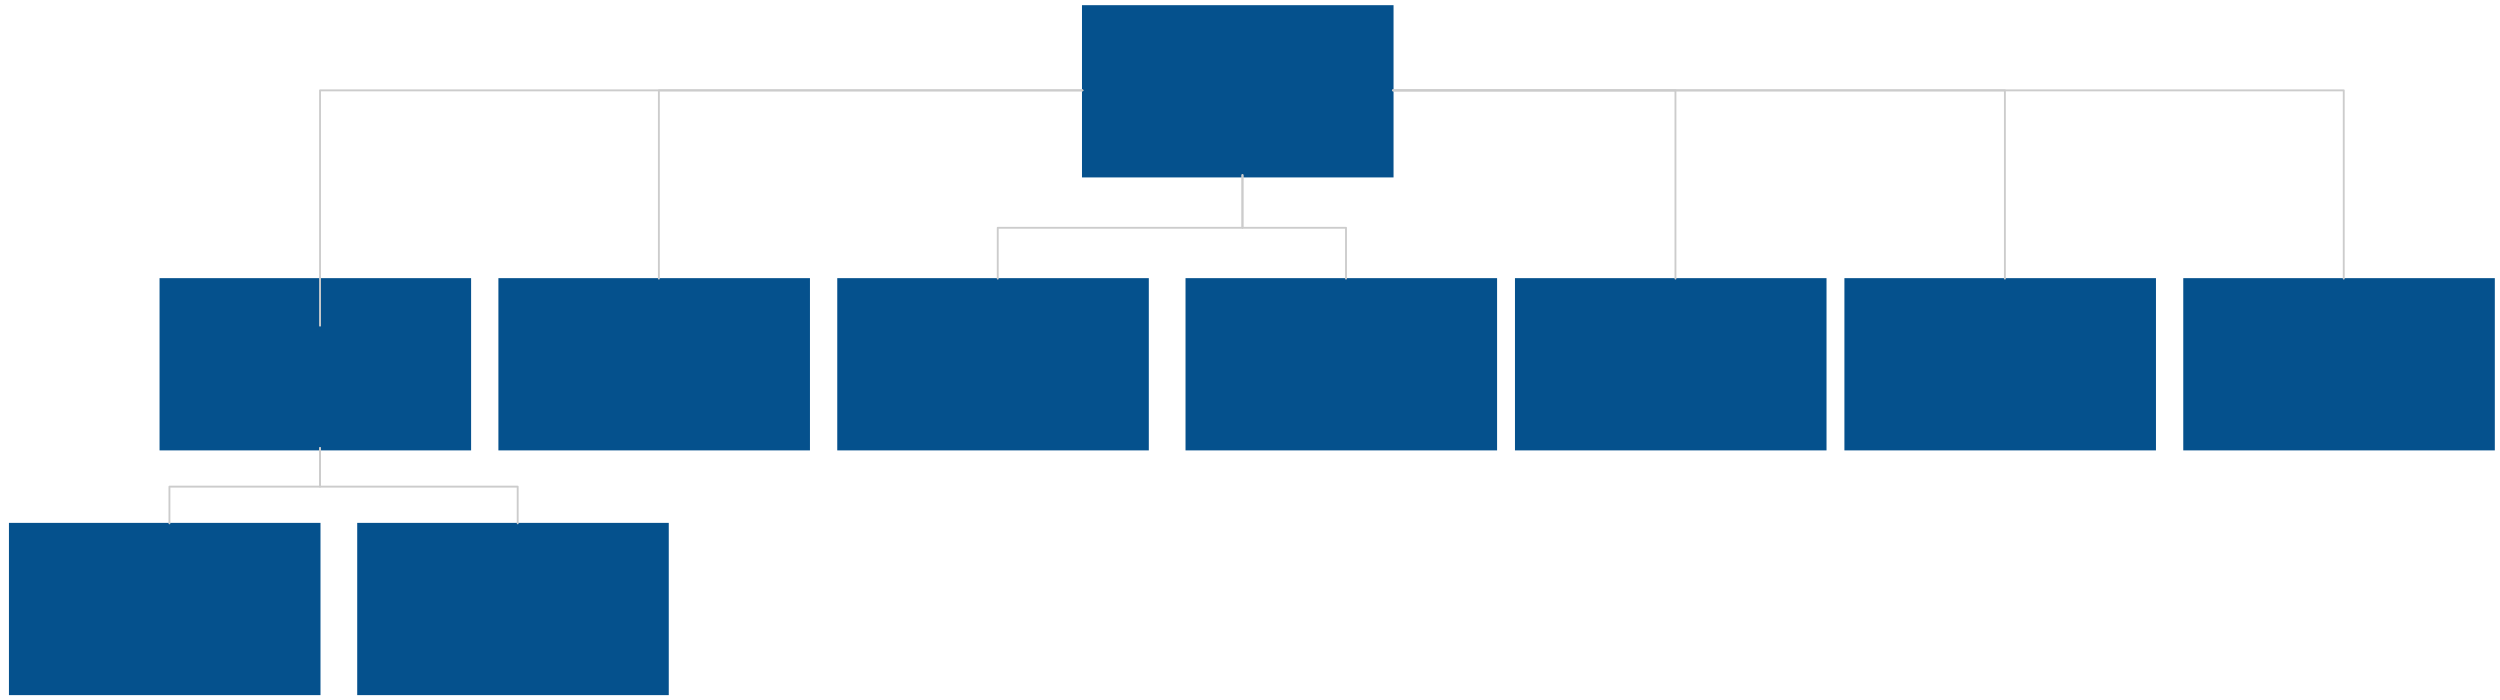 <svg xmlns="http://www.w3.org/2000/svg" xmlns:svg="http://www.w3.org/2000/svg" xmlns:xlink="http://www.w3.org/1999/xlink" version="1.0" viewBox="65 562 1328 372"><defs><style type="text/css">
        @font-face {
            font-family: 'lt_bold';
            src: url('undefined/assets/fonts/lato/lt-bold-webfont.woff2') format('woff2'),
                url('undefined/assets/fonts/lato/lt-bold-webfont.woff') format('woff');
            font-weight: normal;
            font-style: normal;
        }
        @font-face {
            font-family: 'lt_bold_italic';
            src: url('undefined/assets/fonts/lato/lt-bolditalic-webfont.woff2') format('woff2'),
                url('undefined/assets/fonts/lato/lt-bolditalic-webfont.woff') format('woff');
            font-weight: normal;
            font-style: normal;
        }
        @font-face {
            font-family: 'lt_italic';
            src: url('undefined/assets/fonts/lato/lt-italic-webfont.woff2') format('woff2'),
                url('undefined/assets/fonts/lato/lt-italic-webfont.woff') format('woff');
            font-weight: normal;
            font-style: normal;
        }
        @font-face {
            font-family: 'lt_regular';
            src: url('undefined/assets/fonts/lato/lt-regular-webfont.woff2') format('woff2'),
                url('undefined/assets/fonts/lato/lt-regular-webfont.woff') format('woff');
            font-weight: normal;
            font-style: normal;
        }
        @font-face {
            font-family: 'lt-hairline';
            src: url('undefined/assets/fonts/embed/lt-hairline-webfont.woff2') format('woff2'),
                url('undefined/assets/fonts/embed/lt-hairline-webfont.woff') format('woff');
            font-weight: normal;
            font-style: normal;
        }
        @font-face {
            font-family: 'lt-thinitalic';
            src: url('undefined/assets/fonts/embed/lt-thinitalic-webfont.woff2') format('woff2'),
                url('undefined/assets/fonts/embed/lt-thinitalic-webfont.woff') format('woff');
            font-weight: normal;
            font-style: normal;
        }
        @font-face {
            font-family: 'champagne';
            src: url('undefined/assets/fonts/embed/champagne-webfont.woff2') format('woff2'),
                url('undefined/assets/fonts/embed/champagne-webfont.woff') format('woff');
            font-weight: normal;
            font-style: normal;
        }
        @font-face {
            font-family: 'indie';
            src: url('undefined/assets/fonts/embed/indie-flower-webfont.woff2') format('woff2'),
                url('undefined/assets/fonts/embed/indie-flower-webfont.woff') format('woff');
            font-weight: normal;
            font-style: normal;
        }
        @font-face {
            font-family: 'bebas';
            src: url('undefined/assets/fonts/embed/bebasneue_regular-webfont.woff2') format('woff2'),
                url('undefined/assets/fonts/embed/bebasneue_regular-webfont.woff') format('woff');
            font-weight: normal;
            font-style: normal;
        }
        @font-face {
            font-family: 'bree';
            src: url('undefined/assets/fonts/embed/breeserif-regular-webfont.woff2') format('woff2'),
                url('undefined/assets/fonts/embed/breeserif-regular-webfont.woff') format('woff');
            font-weight: normal;
            font-style: normal;
        }
        @font-face {
            font-family: 'spartan';
            src: url('undefined/assets/fonts/embed/leaguespartan-bold-webfont.woff2') format('woff2'),
                url('undefined/assets/fonts/embed/leaguespartan-bold-webfont.woff') format('woff');
            font-weight: normal;
            font-style: normal;
        }
        @font-face {
            font-family: 'montserrat';
            src: url('undefined/assets/fonts/embed/montserrat-medium-webfont.woff2') format('woff2'),
                url('undefined/assets/fonts/embed/montserrat-medium-webfont.woff') format('woff');
            font-weight: normal;
            font-style: normal;
        }
        @font-face {
            font-family: 'open_sanscondensed';
            src: url('undefined/assets/fonts/embed/opensans-condlight-webfont.woff2') format('woff2'),
                url('undefined/assets/fonts/embed/opensans-condlight-webfont.woff') format('woff');
            font-weight: normal;
            font-style: normal;
        }
        @font-face {
            font-family: 'open_sansitalic';
            src: url('undefined/assets/fonts/embed/opensans-italic-webfont.woff2') format('woff2'),
                url('undefined/assets/fonts/embed/opensans-italic-webfont.woff') format('woff');
            font-weight: normal;
            font-style: normal;
        }
        @font-face {
            font-family: 'playfair';
            src: url('undefined/assets/fonts/embed/playfairdisplay-regular-webfont.woff2') format('woff2'),
                url('undefined/assets/fonts/embed/playfairdisplay-regular-webfont.woff') format('woff');
            font-weight: normal;
            font-style: normal;
        }
        @font-face {
            font-family: 'raleway';
            src: url('undefined/assets/fonts/embed/raleway-regular-webfont.woff2') format('woff2'),
                url('undefined/assets/fonts/embed/raleway-regular-webfont.woff') format('woff');
            font-weight: normal;
            font-style: normal;
        }
        @font-face {
            font-family: 'courier_prime';
            src: url('undefined/assets/fonts/embed/courier_prime-webfont.woff2') format('woff2'),
                url('undefined/assets/fonts/embed/courier_prime-webfont.woff') format('woff');
            font-weight: normal;
            font-style: normal;
        }
        p {
            margin: 0;
        }
        </style></defs><g id="9ptuqmttjv"><g transform="translate(150 710)"><path d="M 0.5,0.5 L 164.5,0.5 L 164.5,90.5 L 0.5,90.5 Z" fill="rgb(5, 81, 141)" stroke="rgb(5, 81, 141)" stroke-width="1.5" vector-effect="non-scaling-stroke"/></g></g><g id="cfffvtz2iw"><g transform="translate(330 710)"><path d="M 0.5,0.5 L 164.5,0.5 L 164.5,90.5 L 0.5,90.5 Z" fill="rgb(5, 81, 141)" stroke="rgb(5, 81, 141)" stroke-width="1.5" vector-effect="non-scaling-stroke"/></g></g><g id="7f6n0v0fx4"><g transform="translate(510 710)"><path d="M 0.5,0.5 L 164.5,0.5 L 164.5,90.5 L 0.5,90.5 Z" fill="rgb(5, 81, 141)" stroke="rgb(5, 81, 141)" stroke-width="1.5" vector-effect="non-scaling-stroke"/></g></g><g id="13h5o4kau9"><g transform="translate(870 710)"><path d="M 0.5,0.5 L 164.5,0.5 L 164.5,90.5 L 0.5,90.5 Z" fill="rgb(5, 81, 141)" stroke="rgb(5, 81, 141)" stroke-width="1.5" vector-effect="non-scaling-stroke"/></g></g><g id="1nirwhlvwr"><g transform="translate(70 840)"><path d="M 0.5,0.5 L 164.5,0.5 L 164.5,90.5 L 0.5,90.5 Z" fill="rgb(5, 81, 141)" stroke="rgb(5, 81, 141)" stroke-width="1.5" vector-effect="non-scaling-stroke"/></g></g><g id="38d9s5igkz"><g transform="translate(255 840)"><path d="M 0.5,0.5 L 164.5,0.5 L 164.5,90.5 L 0.5,90.5 Z" fill="rgb(5, 81, 141)" stroke="rgb(5, 81, 141)" stroke-width="1.5" vector-effect="non-scaling-stroke"/></g></g><g id="2748w8y2v0"><g transform="translate(640 565)"><path d="M 0.5,0.5 L 164.5,0.5 L 164.5,90.5 L 0.5,90.5 Z" fill="rgb(5, 81, 141)" stroke="rgb(5, 81, 141)" stroke-width="1.5" vector-effect="non-scaling-stroke"/></g></g><g id="56ifczwi2z"><g transform="translate(695 710)"><path d="M 0.5,0.5 L 164.5,0.5 L 164.5,90.5 L 0.5,90.5 Z" fill="rgb(5, 81, 141)" stroke="rgb(5, 81, 141)" stroke-width="1.5" vector-effect="non-scaling-stroke"/></g></g><g id="1jxqp2htxy"><g transform="translate(1045 710)"><path d="M 0.5,0.5 L 164.5,0.5 L 164.5,90.5 L 0.5,90.5 Z" fill="rgb(5, 81, 141)" stroke="rgb(5, 81, 141)" stroke-width="1.5" vector-effect="non-scaling-stroke"/></g></g><g id="1j868e6xk0"><g transform="translate(1225 710)"><path d="M 0.5,0.5 L 164.5,0.5 L 164.5,90.5 L 0.5,90.5 Z" fill="rgb(5, 81, 141)" stroke="rgb(5, 81, 141)" stroke-width="1.5" vector-effect="non-scaling-stroke"/></g></g><g id="d45kk7mfpm"><g><path d="M 725,655 L 725,683 L 752.5,683 L 780,683 L 780,710" fill="none" stroke="#cccccc" stroke-width="1" stroke-linecap="round" stroke-linejoin="round"/></g></g><g id="4g4y0ghtfx"><g><path d="M 805,610 L 955,610 L 955,710" fill="none" stroke="#cccccc" stroke-width="1" stroke-linecap="round" stroke-linejoin="round"/></g></g><g id="24729u86rf"><g><path d="M 805,610 L 1130,610 L 1130,710" fill="none" stroke="#cccccc" stroke-width="1" stroke-linecap="round" stroke-linejoin="round"/></g></g><g id="1utubzhwqc"><g><path d="M 805,610 L 1310,610 L 1310,710" fill="none" stroke="#cccccc" stroke-width="1" stroke-linecap="round" stroke-linejoin="round"/></g></g><g id="1p597e31z1"><g><path d="M 725,655 L 725,683 L 660,683 L 595,683 L 595,710" fill="none" stroke="#cccccc" stroke-width="1" stroke-linecap="round" stroke-linejoin="round"/></g></g><g id="1osh45qw6w"><g><path d="M 640,610 L 415,610 L 415,710" fill="none" stroke="#cccccc" stroke-width="1" stroke-linecap="round" stroke-linejoin="round"/></g></g><g id="aw123881qk"><g><path d="M 640,610 L 235,610 L 235,735" fill="none" stroke="#cccccc" stroke-width="1" stroke-linecap="round" stroke-linejoin="round"/></g></g><g id="11mh54dkr1"><g><path d="M 235,800 L 235,820.5 L 287.5,820.5 L 340,820.5 L 340,840" fill="none" stroke="#cccccc" stroke-width="1" stroke-linecap="round" stroke-linejoin="round"/></g></g><g id="6s72pt48qb"><g><path d="M 235,800 L 235,820.5 L 195,820.5 L 155,820.5 L 155,840" fill="none" stroke="#cccccc" stroke-width="1" stroke-linecap="round" stroke-linejoin="round"/></g></g></svg>